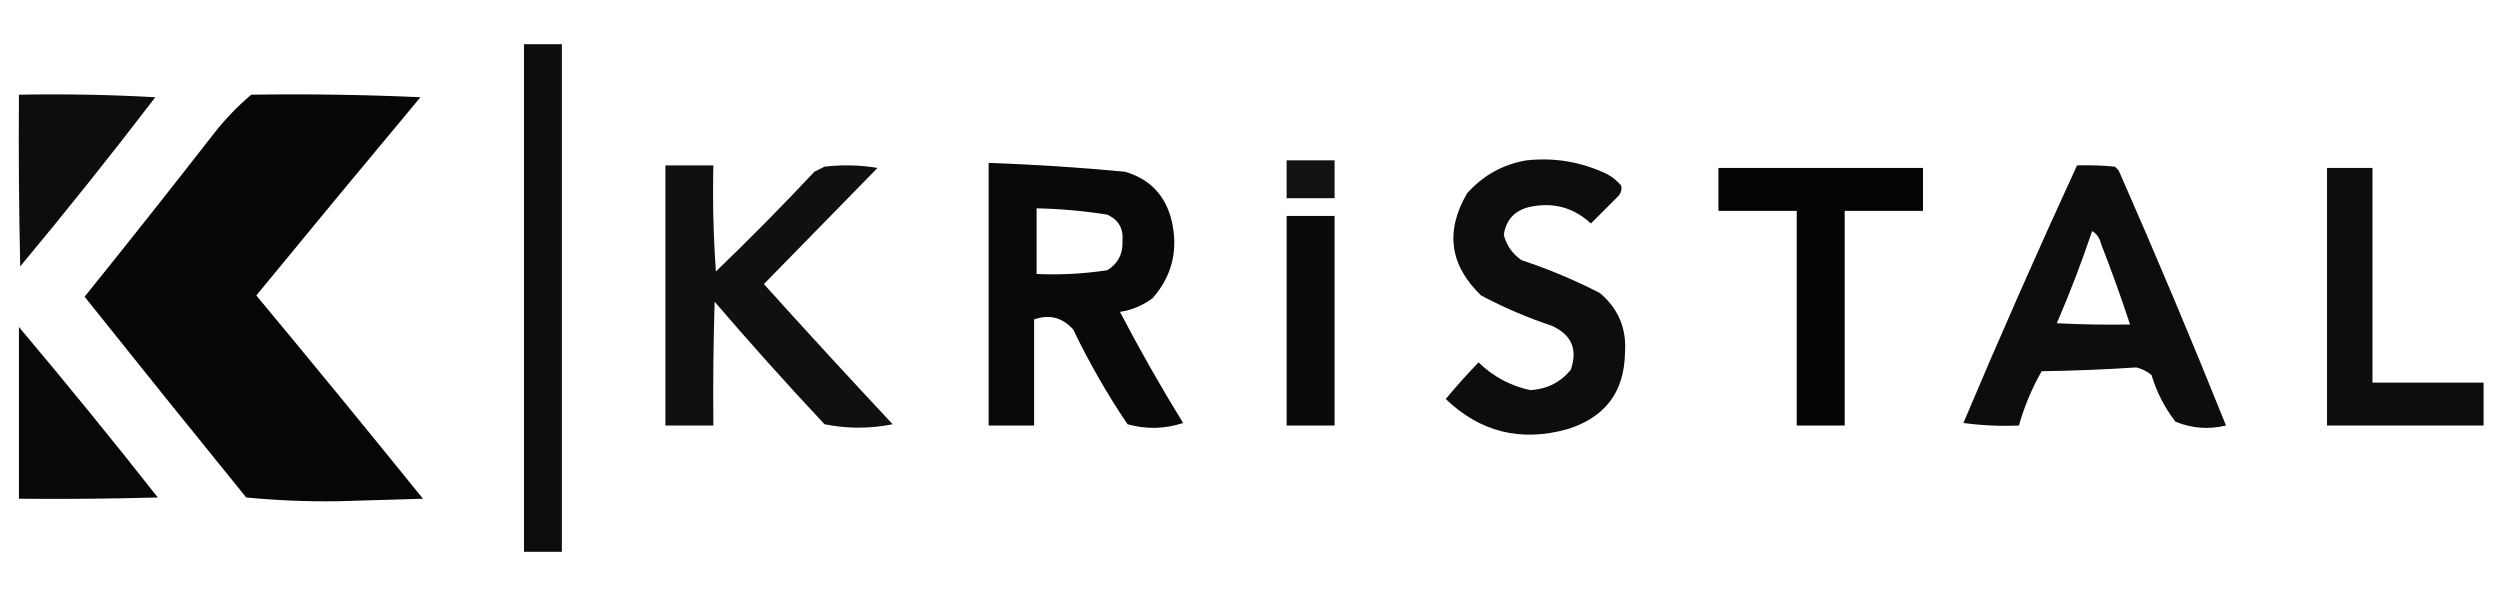 <?xml version="1.0" encoding="UTF-8"?>
<!DOCTYPE svg PUBLIC "-//W3C//DTD SVG 1.1//EN" "http://www.w3.org/Graphics/SVG/1.1/DTD/svg11.dtd">
<svg xmlns="http://www.w3.org/2000/svg" version="1.1" width="990px" height="235px" style="shape-rendering:geometricPrecision; text-rendering:geometricPrecision; image-rendering:optimizeQuality; fill-rule:evenodd; clip-rule:evenodd" xmlns:xlink="http://www.w3.org/1999/xlink">
<g><path style="opacity:0.948" fill="#000000" d="M 207.5,17.5 C 212.5,17.5 217.5,17.5 222.5,17.5C 222.5,84.5 222.5,151.5 222.5,218.5C 217.5,218.5 212.5,218.5 207.5,218.5C 207.5,151.5 207.5,84.5 207.5,17.5 Z"/></g>
<g><path style="opacity:0.946" fill="#000000" d="M 7.5,37.5 C 25.512,37.167 43.512,37.501 61.5,38.5C 44.147,61.198 26.314,83.531 8,105.5C 7.5,82.836 7.333,60.169 7.5,37.5 Z"/></g>
<g><path style="opacity:0.975" fill="#000000" d="M 99.5,37.5 C 121.843,37.167 144.177,37.5 166.5,38.5C 144.714,64.575 123.047,90.741 101.5,117C 123.689,143.688 145.689,170.521 167.5,197.5C 156.167,197.833 144.833,198.167 133.5,198.5C 121.408,198.647 109.408,198.147 97.5,197C 76.047,170.591 54.713,144.091 33.5,117.5C 50.857,95.977 68.024,74.311 85,52.5C 89.364,46.97 94.198,41.97 99.5,37.5 Z"/></g>
<g><path style="opacity:0.929" fill="#000000" d="M 509.5,63.5 C 515.833,63.5 522.167,63.5 528.5,63.5C 528.5,68.5 528.5,73.5 528.5,78.5C 522.167,78.5 515.833,78.5 509.5,78.5C 509.5,73.5 509.5,68.5 509.5,63.5 Z"/></g>
<g><path style="opacity:0.947" fill="#000000" d="M 604.5,63.5 C 615.724,62.284 626.391,64.118 636.5,69C 638.609,70.141 640.442,71.641 642,73.5C 642.315,74.908 641.982,76.241 641,77.5C 637.312,81.188 633.645,84.855 630,88.5C 623.038,82.072 614.871,79.906 605.5,82C 599.717,83.449 596.384,87.116 595.5,93C 596.601,97.204 598.934,100.537 602.5,103C 613.193,106.562 623.526,110.895 633.5,116C 640.808,122.118 644.141,129.951 643.5,139.5C 643.307,155.205 635.64,165.372 620.5,170C 602.137,175.076 586.137,171.076 572.5,158C 576.677,152.992 581.01,148.159 585.5,143.5C 591.285,149.119 598.119,152.785 606,154.5C 612.559,154.103 617.892,151.436 622,146.5C 624.863,138.391 622.363,132.558 614.5,129C 604.838,125.779 595.505,121.779 586.5,117C 574.04,105.005 572.206,91.505 581,76.5C 587.393,69.39 595.226,65.057 604.5,63.5 Z"/></g>
<g><path style="opacity:0.963" fill="#000000" d="M 391.5,64.5 C 409.524,65.137 427.524,66.304 445.5,68C 455.415,70.916 461.582,77.416 464,87.5C 466.649,99.078 464.149,109.244 456.5,118C 452.626,120.937 448.293,122.771 443.5,123.5C 451.284,138.394 459.618,153.06 468.5,167.5C 461.267,169.902 453.934,170.069 446.5,168C 438.448,156.071 431.282,143.571 425,130.5C 420.734,125.705 415.567,124.372 409.5,126.5C 409.5,140.5 409.5,154.5 409.5,168.5C 403.5,168.5 397.5,168.5 391.5,168.5C 391.5,133.833 391.5,99.167 391.5,64.5 Z M 410.5,82.5 C 419.913,82.694 429.246,83.527 438.5,85C 442.953,87.071 444.953,90.571 444.5,95.5C 444.722,100.558 442.722,104.391 438.5,107C 429.248,108.417 419.915,108.917 410.5,108.5C 410.5,99.833 410.5,91.167 410.5,82.5 Z"/></g>
<g><path style="opacity:0.935" fill="#000000" d="M 263.5,65.5 C 269.833,65.5 276.167,65.5 282.5,65.5C 282.167,79.516 282.501,93.516 283.5,107.5C 296.834,94.666 309.834,81.499 322.5,68C 323.833,67.333 325.167,66.667 326.5,66C 333.524,65.169 340.524,65.336 347.5,66.5C 332.5,81.833 317.5,97.167 302.5,112.5C 319.316,131.15 336.316,149.65 353.5,168C 344.49,169.812 335.49,169.812 326.5,168C 311.658,152.157 297.158,135.99 283,119.5C 282.5,135.83 282.333,152.163 282.5,168.5C 276.167,168.5 269.833,168.5 263.5,168.5C 263.5,134.167 263.5,99.833 263.5,65.5 Z"/></g>
<g><path style="opacity:0.947" fill="#000000" d="M 822.5,65.5 C 827.511,65.334 832.511,65.501 837.5,66C 838,66.5 838.5,67 839,67.5C 853.737,100.968 867.904,134.635 881.5,168.5C 874.663,170.145 867.997,169.645 861.5,167C 857.201,161.453 854.035,155.287 852,148.5C 850.237,147.056 848.237,146.056 846,145.5C 833.575,146.323 821.075,146.823 808.5,147C 804.626,153.786 801.626,160.953 799.5,168.5C 792.137,168.831 784.803,168.497 777.5,167.5C 791.999,133.178 806.999,99.178 822.5,65.5 Z M 828.5,91.5 C 830.284,92.574 831.451,94.24 832,96.5C 836.132,107.091 839.966,117.757 843.5,128.5C 833.828,128.666 824.161,128.5 814.5,128C 819.659,116.022 824.326,103.855 828.5,91.5 Z"/></g>
<g><path style="opacity:0.983" fill="#000000" d="M 680.5,66.5 C 707.5,66.5 734.5,66.5 761.5,66.5C 761.5,72.167 761.5,77.833 761.5,83.5C 751.167,83.5 740.833,83.5 730.5,83.5C 730.5,111.833 730.5,140.167 730.5,168.5C 724.167,168.5 717.833,168.5 711.5,168.5C 711.5,140.167 711.5,111.833 711.5,83.5C 701.167,83.5 690.833,83.5 680.5,83.5C 680.5,77.833 680.5,72.167 680.5,66.5 Z"/></g>
<g><path style="opacity:0.946" fill="#000000" d="M 921.5,66.5 C 927.5,66.5 933.5,66.5 939.5,66.5C 939.5,94.833 939.5,123.167 939.5,151.5C 954.167,151.5 968.833,151.5 983.5,151.5C 983.5,157.167 983.5,162.833 983.5,168.5C 962.833,168.5 942.167,168.5 921.5,168.5C 921.5,134.5 921.5,100.5 921.5,66.5 Z"/></g>
<g><path style="opacity:0.958" fill="#000000" d="M 509.5,85.5 C 515.833,85.5 522.167,85.5 528.5,85.5C 528.5,113.167 528.5,140.833 528.5,168.5C 522.167,168.5 515.833,168.5 509.5,168.5C 509.5,140.833 509.5,113.167 509.5,85.5 Z"/></g>
<g><path style="opacity:0.967" fill="#000000" d="M 7.5,129.5 C 26.174,151.655 44.507,174.155 62.5,197C 44.17,197.5 25.836,197.667 7.5,197.5C 7.5,174.833 7.5,152.167 7.5,129.5 Z"/></g>
</svg>
